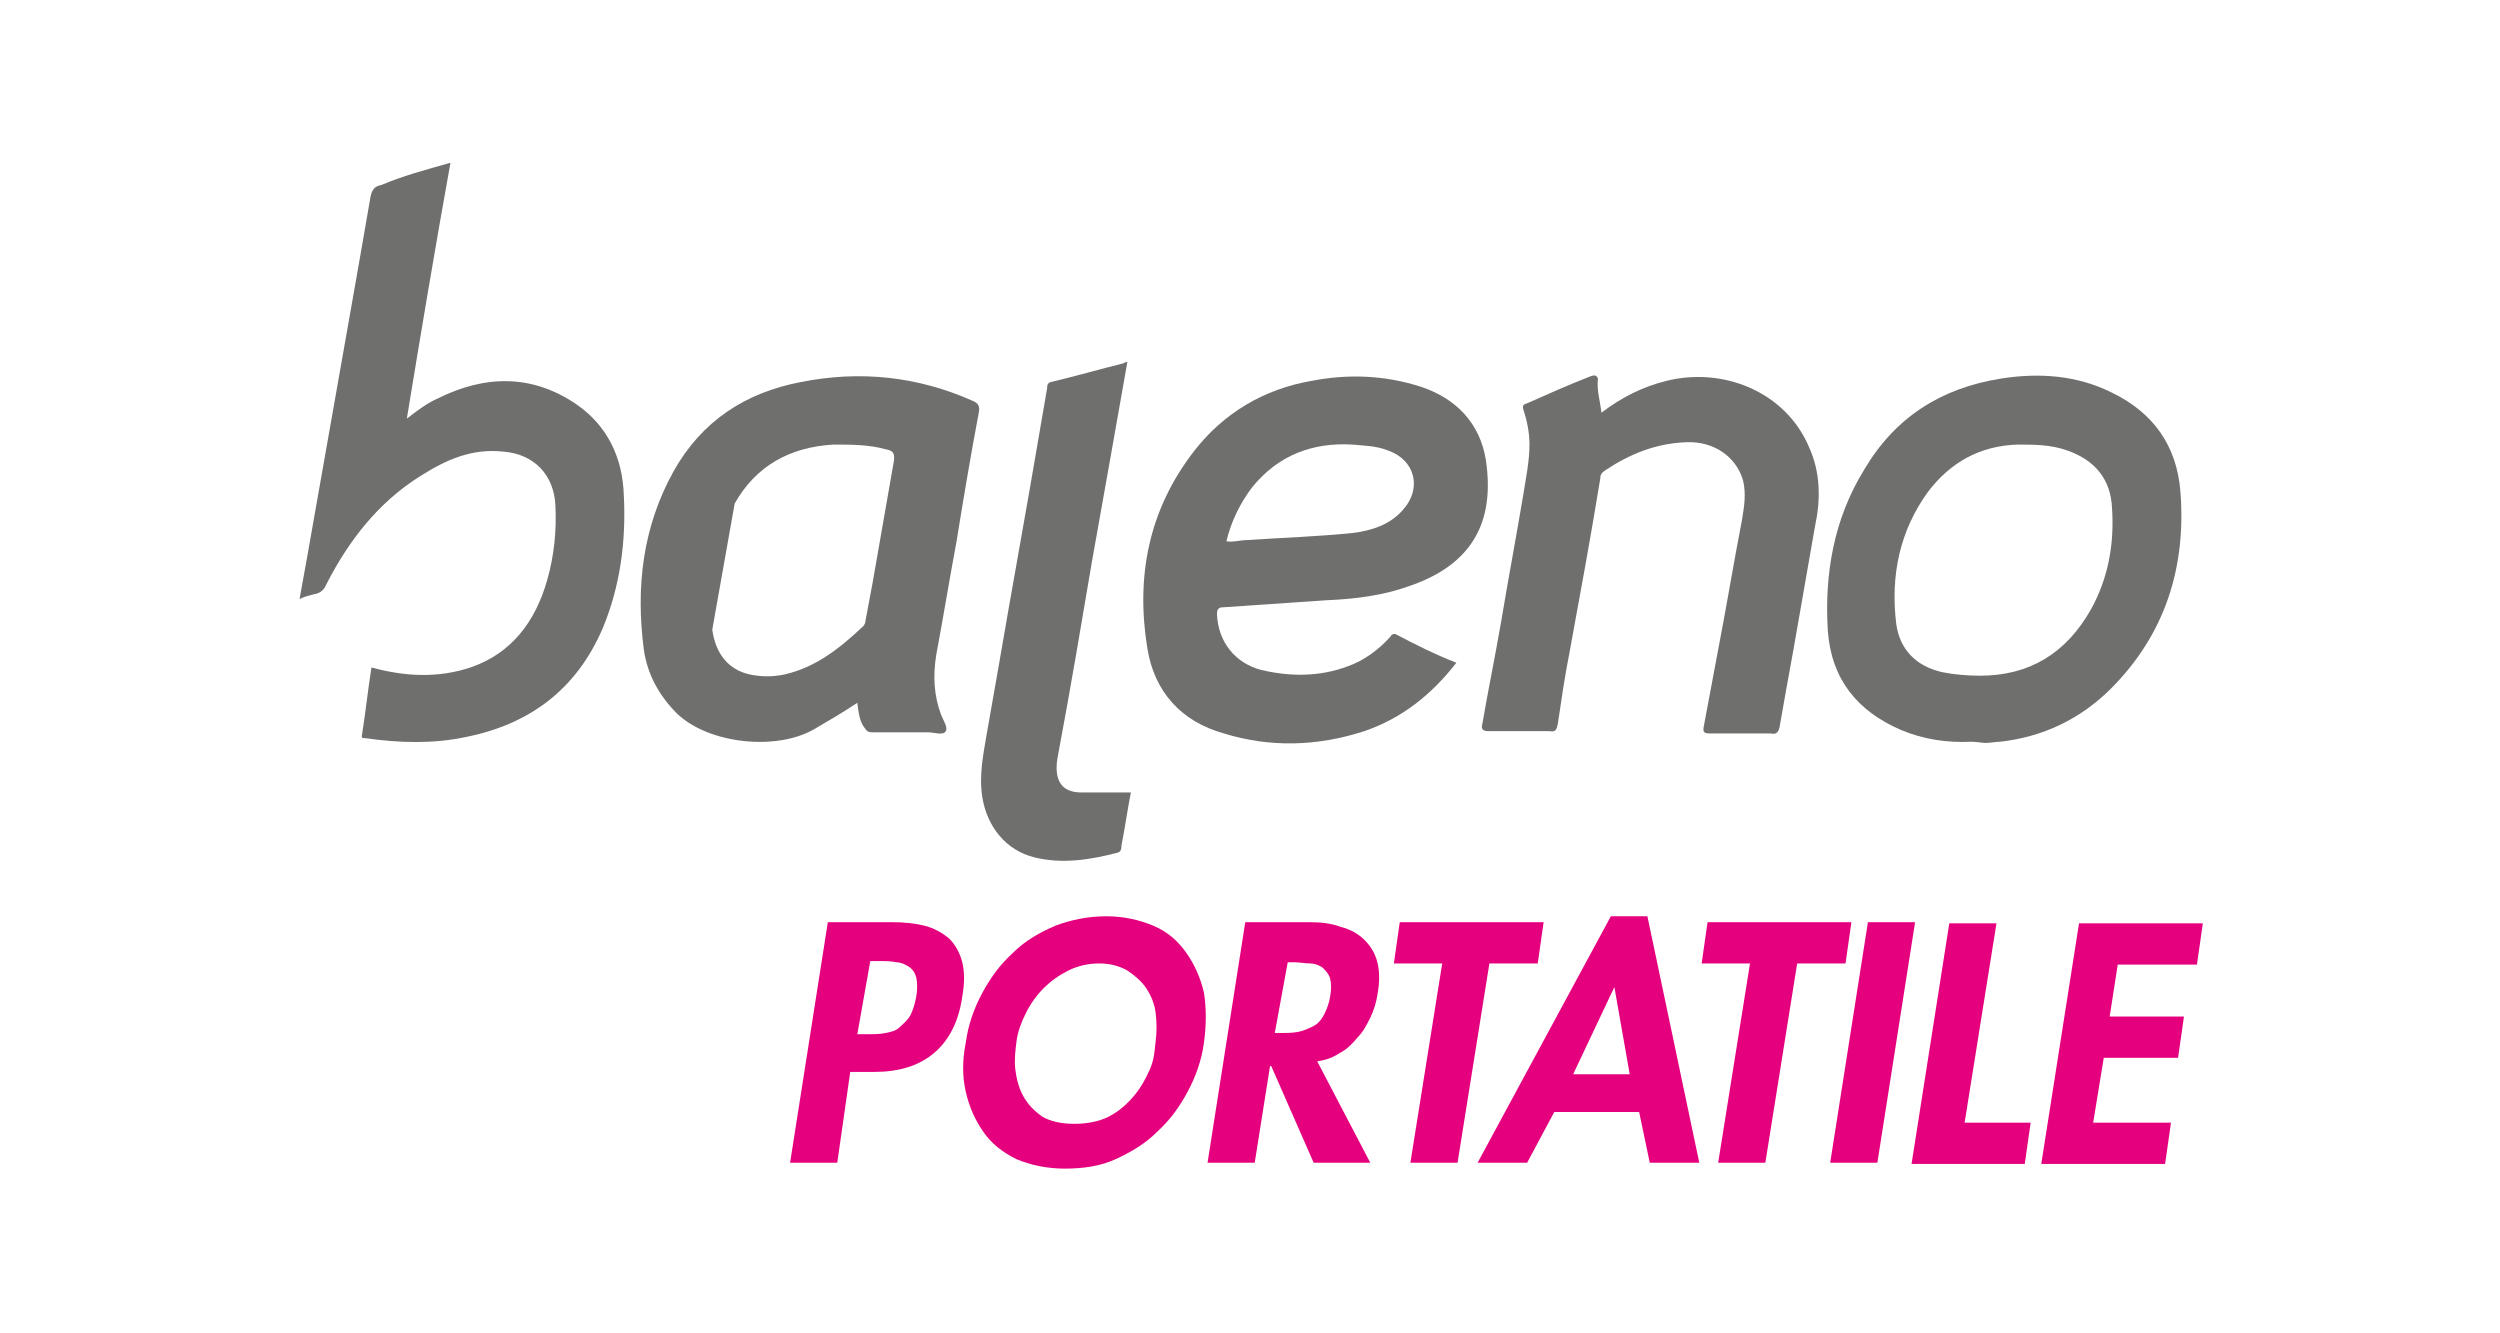 <?xml version="1.0" encoding="utf-8"?>
<!-- Generator: Adobe Illustrator 24.0.0, SVG Export Plug-In . SVG Version: 6.00 Build 0)  -->
<svg version="1.1" id="Livello_1" xmlns="http://www.w3.org/2000/svg" xmlns:xlink="http://www.w3.org/1999/xlink" x="0px" y="0px"
	 width="212px" height="113px" viewBox="0 0 212 113" style="enable-background:new 0 0 212 113;" xml:space="preserve">
<style type="text/css">
	.st0{fill:#6F6F6E;}
	.st1{fill:#E5007E;}
</style>
<g>
	<g>
		<g>
			<g>
				<path class="st0" d="M123.5,56.2c-2.1,2.7-4.6,4.7-7.8,5.8c-4,1.3-8,1.4-11.9,0.2c-3.6-1-5.9-3.5-6.5-7.2
					c-1-6.1,0.1-11.8,4-16.8c2.5-3.2,5.9-5.2,9.9-5.9c3.1-0.6,6.2-0.5,9.3,0.5c3,1,5,3.1,5.5,6.2c0.8,5.3-1.2,8.9-6.5,10.7
					c-2.2,0.8-4.6,1.1-7,1.2c-2.9,0.2-5.8,0.4-8.8,0.6c-0.4,0-0.5,0.2-0.5,0.6c0.1,2.3,1.5,4.1,3.7,4.7c2.5,0.6,5,0.6,7.4-0.3
					c1.4-0.5,2.6-1.4,3.6-2.5c0.1-0.2,0.3-0.3,0.5-0.2C120.1,54.7,121.7,55.5,123.5,56.2z M104,45.9c0.6,0.1,1.2-0.1,1.7-0.1
					c3-0.2,6-0.3,9-0.6c1.6-0.2,3.2-0.7,4.3-2c1.6-1.8,1-4.2-1.3-5c-1-0.4-2-0.4-3-0.5c-3.4-0.2-6.3,0.9-8.5,3.6
					C105.2,42.6,104.4,44.2,104,45.9z"/>
				<path class="st0" d="M38.2,13.8c-1.3,7.2-2.5,14.4-3.7,21.7c0.9-0.7,1.7-1.3,2.6-1.7c4-2,8-2.1,11.8,0.5c2.6,1.8,3.9,4.5,4,7.7
					c0.2,3.9-0.3,7.7-1.8,11.3c-2.2,5.1-6.1,8.1-11.6,9.2c-2.8,0.6-5.7,0.5-8.5,0.1c-0.2,0-0.4,0-0.3-0.3c0.3-1.9,0.5-3.8,0.8-5.7
					c2.9,0.8,5.7,0.9,8.4,0c3.5-1.2,5.5-3.9,6.5-7.4c0.6-2.1,0.8-4.2,0.7-6.3c-0.1-2.6-1.8-4.4-4.4-4.6c-2.7-0.3-4.9,0.7-7.1,2.1
					c-3.5,2.2-6,5.4-7.9,9.1c-0.2,0.5-0.5,0.8-1.1,0.9c-0.4,0.1-0.8,0.2-1.2,0.4c0.2-1.1,0.4-2.2,0.6-3.3c0.6-3.4,1.2-6.8,1.8-10.2
					c0.6-3.4,1.2-6.8,1.8-10.2c0.6-3.4,1.2-6.8,1.8-10.3c0.1-0.6,0.3-1,0.9-1.1C34.2,14.9,36.1,14.4,38.2,13.8z"/>
				<path class="st0" d="M72.7,59.6c-1.2,0.8-2.4,1.5-3.6,2.2c-3.2,1.9-9,1.3-11.7-1.3c-1.5-1.5-2.5-3.3-2.8-5.4
					c-0.7-5.3-0.1-10.4,2.5-15.1c2.4-4.3,6.1-6.7,10.8-7.6c5-1,9.9-0.5,14.6,1.6c0.5,0.2,0.6,0.5,0.5,1c-0.7,3.7-1.3,7.3-1.9,11
					c-0.6,3.2-1.1,6.3-1.7,9.5c-0.3,1.8-0.2,3.5,0.4,5.1c0.2,0.5,0.6,1.1,0.4,1.4c-0.2,0.4-1,0.1-1.5,0.1c-1.6,0-3.1,0-4.7,0
					c-0.4,0-0.5-0.1-0.7-0.4C72.9,61.2,72.8,60.4,72.7,59.6z M60.4,53.4c0.3,2.1,1.4,3.4,3.2,3.8c1,0.2,1.9,0.2,2.9,0
					c2.7-0.6,4.8-2.3,6.7-4.1c0.1-0.1,0.2-0.3,0.2-0.5c0.2-1.1,0.4-2.1,0.6-3.2c0.6-3.4,1.2-6.9,1.8-10.3c0.1-0.7-0.1-0.9-0.7-1
					c-1.4-0.4-2.9-0.4-4.4-0.4c-3.7,0.2-6.6,1.8-8.4,5"/>
				<path class="st0" d="M167.2,62.9c-2.1,0.1-4.1-0.2-6-1c-3.7-1.6-5.9-4.3-6.2-8.4c-0.3-4.8,0.5-9.5,3.1-13.7
					c2.6-4.4,6.5-6.9,11.6-7.7c3.2-0.5,6.4-0.3,9.4,1.2c3.5,1.7,5.5,4.5,5.8,8.4c0.5,6.4-1.3,12.1-5.9,16.7
					c-2.6,2.6-5.8,4.1-9.4,4.5c-0.4,0-0.8,0.1-1.2,0.1C168,63,167.6,62.9,167.2,62.9z M167.9,57.3c4.2,0,7.3-1.9,9.4-5.6
					c1.5-2.7,2-5.6,1.8-8.6c-0.1-2.5-1.5-4.1-3.8-4.9c-1.4-0.5-2.8-0.5-4.2-0.5c-3.2,0.1-5.7,1.5-7.6,4c-2.4,3.3-3.2,7.1-2.7,11.2
					c0.3,2.2,1.7,3.6,3.9,4.1C165.7,57.2,166.8,57.3,167.9,57.3z"/>
				<path class="st0" d="M135.8,35c1.7-1.3,3.5-2.2,5.5-2.7c4.8-1.2,10.1,0.9,12.1,5.6c1,2.2,1,4.5,0.5,6.8
					c-0.6,3.4-1.2,6.9-1.8,10.3c-0.4,2.2-0.8,4.4-1.2,6.7c-0.1,0.4-0.3,0.6-0.7,0.5c-1.7,0-3.5,0-5.2,0c-0.6,0-0.6-0.2-0.5-0.7
					c0.4-2.1,0.8-4.3,1.2-6.4c0.7-3.6,1.3-7.3,2-10.9c0.2-1.2,0.4-2.3,0.1-3.5c-0.6-2-2.5-3.3-4.8-3.2c-2.6,0.1-4.8,1-6.9,2.4
					c-0.3,0.2-0.4,0.4-0.4,0.7c-0.8,4.9-1.7,9.8-2.6,14.7c-0.4,2-0.7,4.1-1,6.1c-0.1,0.5-0.2,0.7-0.7,0.6c-1.7,0-3.5,0-5.2,0
					c-0.5,0-0.6-0.2-0.5-0.6c0.5-2.9,1.1-5.8,1.6-8.7c0.6-3.6,1.3-7.3,1.9-10.9c0.2-1.3,0.5-2.7,0.5-4.1c0-1-0.2-2-0.5-2.9
					c-0.1-0.3-0.1-0.5,0.3-0.6c1.8-0.8,3.6-1.6,5.4-2.3c0.3-0.1,0.5-0.1,0.6,0.2C135.4,33.2,135.7,34,135.8,35z"/>
				<path class="st0" d="M95.6,30.7c-1,5.7-2,11.3-3,16.9c-0.9,5.3-1.8,10.7-2.8,16c-0.1,0.5-0.2,1-0.2,1.5c0,1.4,0.7,2.1,2.1,2.1
					c1.2,0,2.4,0,3.6,0c0.2,0,0.4,0,0.6,0c-0.3,1.5-0.5,3-0.8,4.5c0,0.2,0,0.5-0.3,0.6c-2.3,0.6-4.7,1-7.1,0.4
					c-2.4-0.6-4-2.6-4.4-5.1c-0.3-1.9,0.1-3.7,0.4-5.5c0.6-3.4,1.2-6.8,1.8-10.3c0.6-3.4,1.2-6.8,1.8-10.2c0.5-2.9,1-5.8,1.5-8.7
					c0-0.2,0-0.4,0.3-0.5c2.1-0.5,4.2-1.1,6.2-1.6C95.4,30.7,95.5,30.7,95.6,30.7z"/>
			</g>
		</g>
	</g>
	<g>
		<path class="st1" d="M71,98.6h-4l3.2-20.4h5.4c1.1,0,2,0.1,2.8,0.3c0.8,0.2,1.5,0.6,2.1,1.1c0.5,0.5,0.9,1.2,1.1,2
			c0.2,0.8,0.2,1.8,0,2.9c-0.3,2.2-1.2,3.8-2.4,4.8c-1.3,1.1-3,1.6-5.1,1.6h-2L71,98.6z M72.7,87.7h0.8c0.6,0,1.1,0,1.6-0.1
			s0.9-0.2,1.2-0.5s0.6-0.5,0.9-1c0.2-0.4,0.4-1,0.5-1.6c0.1-0.6,0.1-1.2,0-1.6c-0.1-0.4-0.3-0.7-0.6-0.9s-0.7-0.4-1.1-0.4
			c-0.4-0.1-0.9-0.1-1.5-0.1h-0.7L72.7,87.7z"/>
		<path class="st1" d="M102.1,88.4c-0.2,1.5-0.7,2.9-1.4,4.2c-0.7,1.3-1.5,2.4-2.6,3.4c-1,1-2.2,1.7-3.5,2.3s-2.8,0.8-4.3,0.8
			s-2.9-0.3-4.1-0.8c-1.2-0.6-2.1-1.3-2.8-2.3c-0.7-1-1.2-2.1-1.5-3.4c-0.3-1.3-0.3-2.7,0-4.2c0.2-1.5,0.7-2.9,1.4-4.2
			c0.7-1.3,1.5-2.4,2.6-3.4c1-1,2.2-1.7,3.6-2.3c1.3-0.5,2.8-0.8,4.3-0.8s2.8,0.3,4,0.8c1.2,0.5,2.1,1.3,2.8,2.3
			c0.7,1,1.2,2.1,1.5,3.4C102.3,85.5,102.3,86.9,102.1,88.4z M98,88.3c0.1-0.8,0.1-1.6,0-2.4c-0.1-0.8-0.4-1.5-0.8-2.1
			c-0.4-0.6-1-1.1-1.6-1.5c-0.7-0.4-1.5-0.6-2.4-0.6s-1.8,0.2-2.6,0.6s-1.5,0.9-2.1,1.5c-0.6,0.6-1.1,1.3-1.5,2.1
			c-0.4,0.8-0.7,1.6-0.8,2.4c-0.1,0.8-0.2,1.6-0.1,2.4c0.1,0.8,0.3,1.6,0.7,2.3c0.4,0.7,0.9,1.2,1.6,1.7c0.7,0.4,1.6,0.6,2.7,0.6
			s2.1-0.2,2.9-0.6c0.8-0.4,1.5-1,2.1-1.7c0.6-0.7,1-1.4,1.4-2.3S97.9,89.1,98,88.3z"/>
		<path class="st1" d="M116.2,98.6h-4.8l-3.6-8.2h-0.1l-1.3,8.2h-4l3.2-20.4h5.4c1,0,1.9,0.1,2.7,0.4c0.8,0.2,1.5,0.6,2,1.1
			c0.5,0.5,0.9,1.1,1.1,1.9c0.2,0.8,0.2,1.7,0,2.8c-0.1,0.6-0.3,1.3-0.6,1.9c-0.3,0.6-0.6,1.2-1.1,1.7c-0.4,0.5-0.9,1-1.5,1.3
			c-0.6,0.4-1.2,0.6-1.9,0.7L116.2,98.6z M108.1,87.6h0.5c0.5,0,1,0,1.5-0.1s0.9-0.3,1.3-0.5c0.4-0.2,0.7-0.6,0.9-1
			c0.2-0.4,0.4-0.9,0.5-1.5c0.1-0.6,0.1-1.1,0-1.5c-0.1-0.4-0.4-0.7-0.6-0.9s-0.7-0.4-1.1-0.4s-0.9-0.1-1.4-0.1h-0.5L108.1,87.6z"/>
		<path class="st1" d="M123.6,98.6h-4l2.7-16.9h-4.1l0.5-3.5h12.2l-0.5,3.5h-4.1L123.6,98.6z"/>
		<path class="st1" d="M131.8,94.3l-2.3,4.3h-4.2l11.3-20.9h3.1l4.4,20.9h-4.2l-0.9-4.3H131.8z M136.9,83.7L136.9,83.7l-3.5,7.4h4.8
			L136.9,83.7z"/>
		<path class="st1" d="M149.7,98.6h-4l2.7-16.9h-4.1l0.5-3.5H157l-0.5,3.5h-4.1L149.7,98.6z"/>
		<path class="st1" d="M159.2,98.6h-4l3.2-20.4h4L159.2,98.6z"/>
		<path class="st1" d="M166.6,95.2h5.6l-0.5,3.5h-9.6l3.2-20.4h4L166.6,95.2z"/>
		<path class="st1" d="M179.6,81.7l-0.7,4.5h6.3l-0.5,3.5h-6.3l-0.9,5.5h6.6l-0.5,3.5h-10.5l3.2-20.4h10.5l-0.5,3.5H179.6z"/>
	</g>
</g>
</svg>
